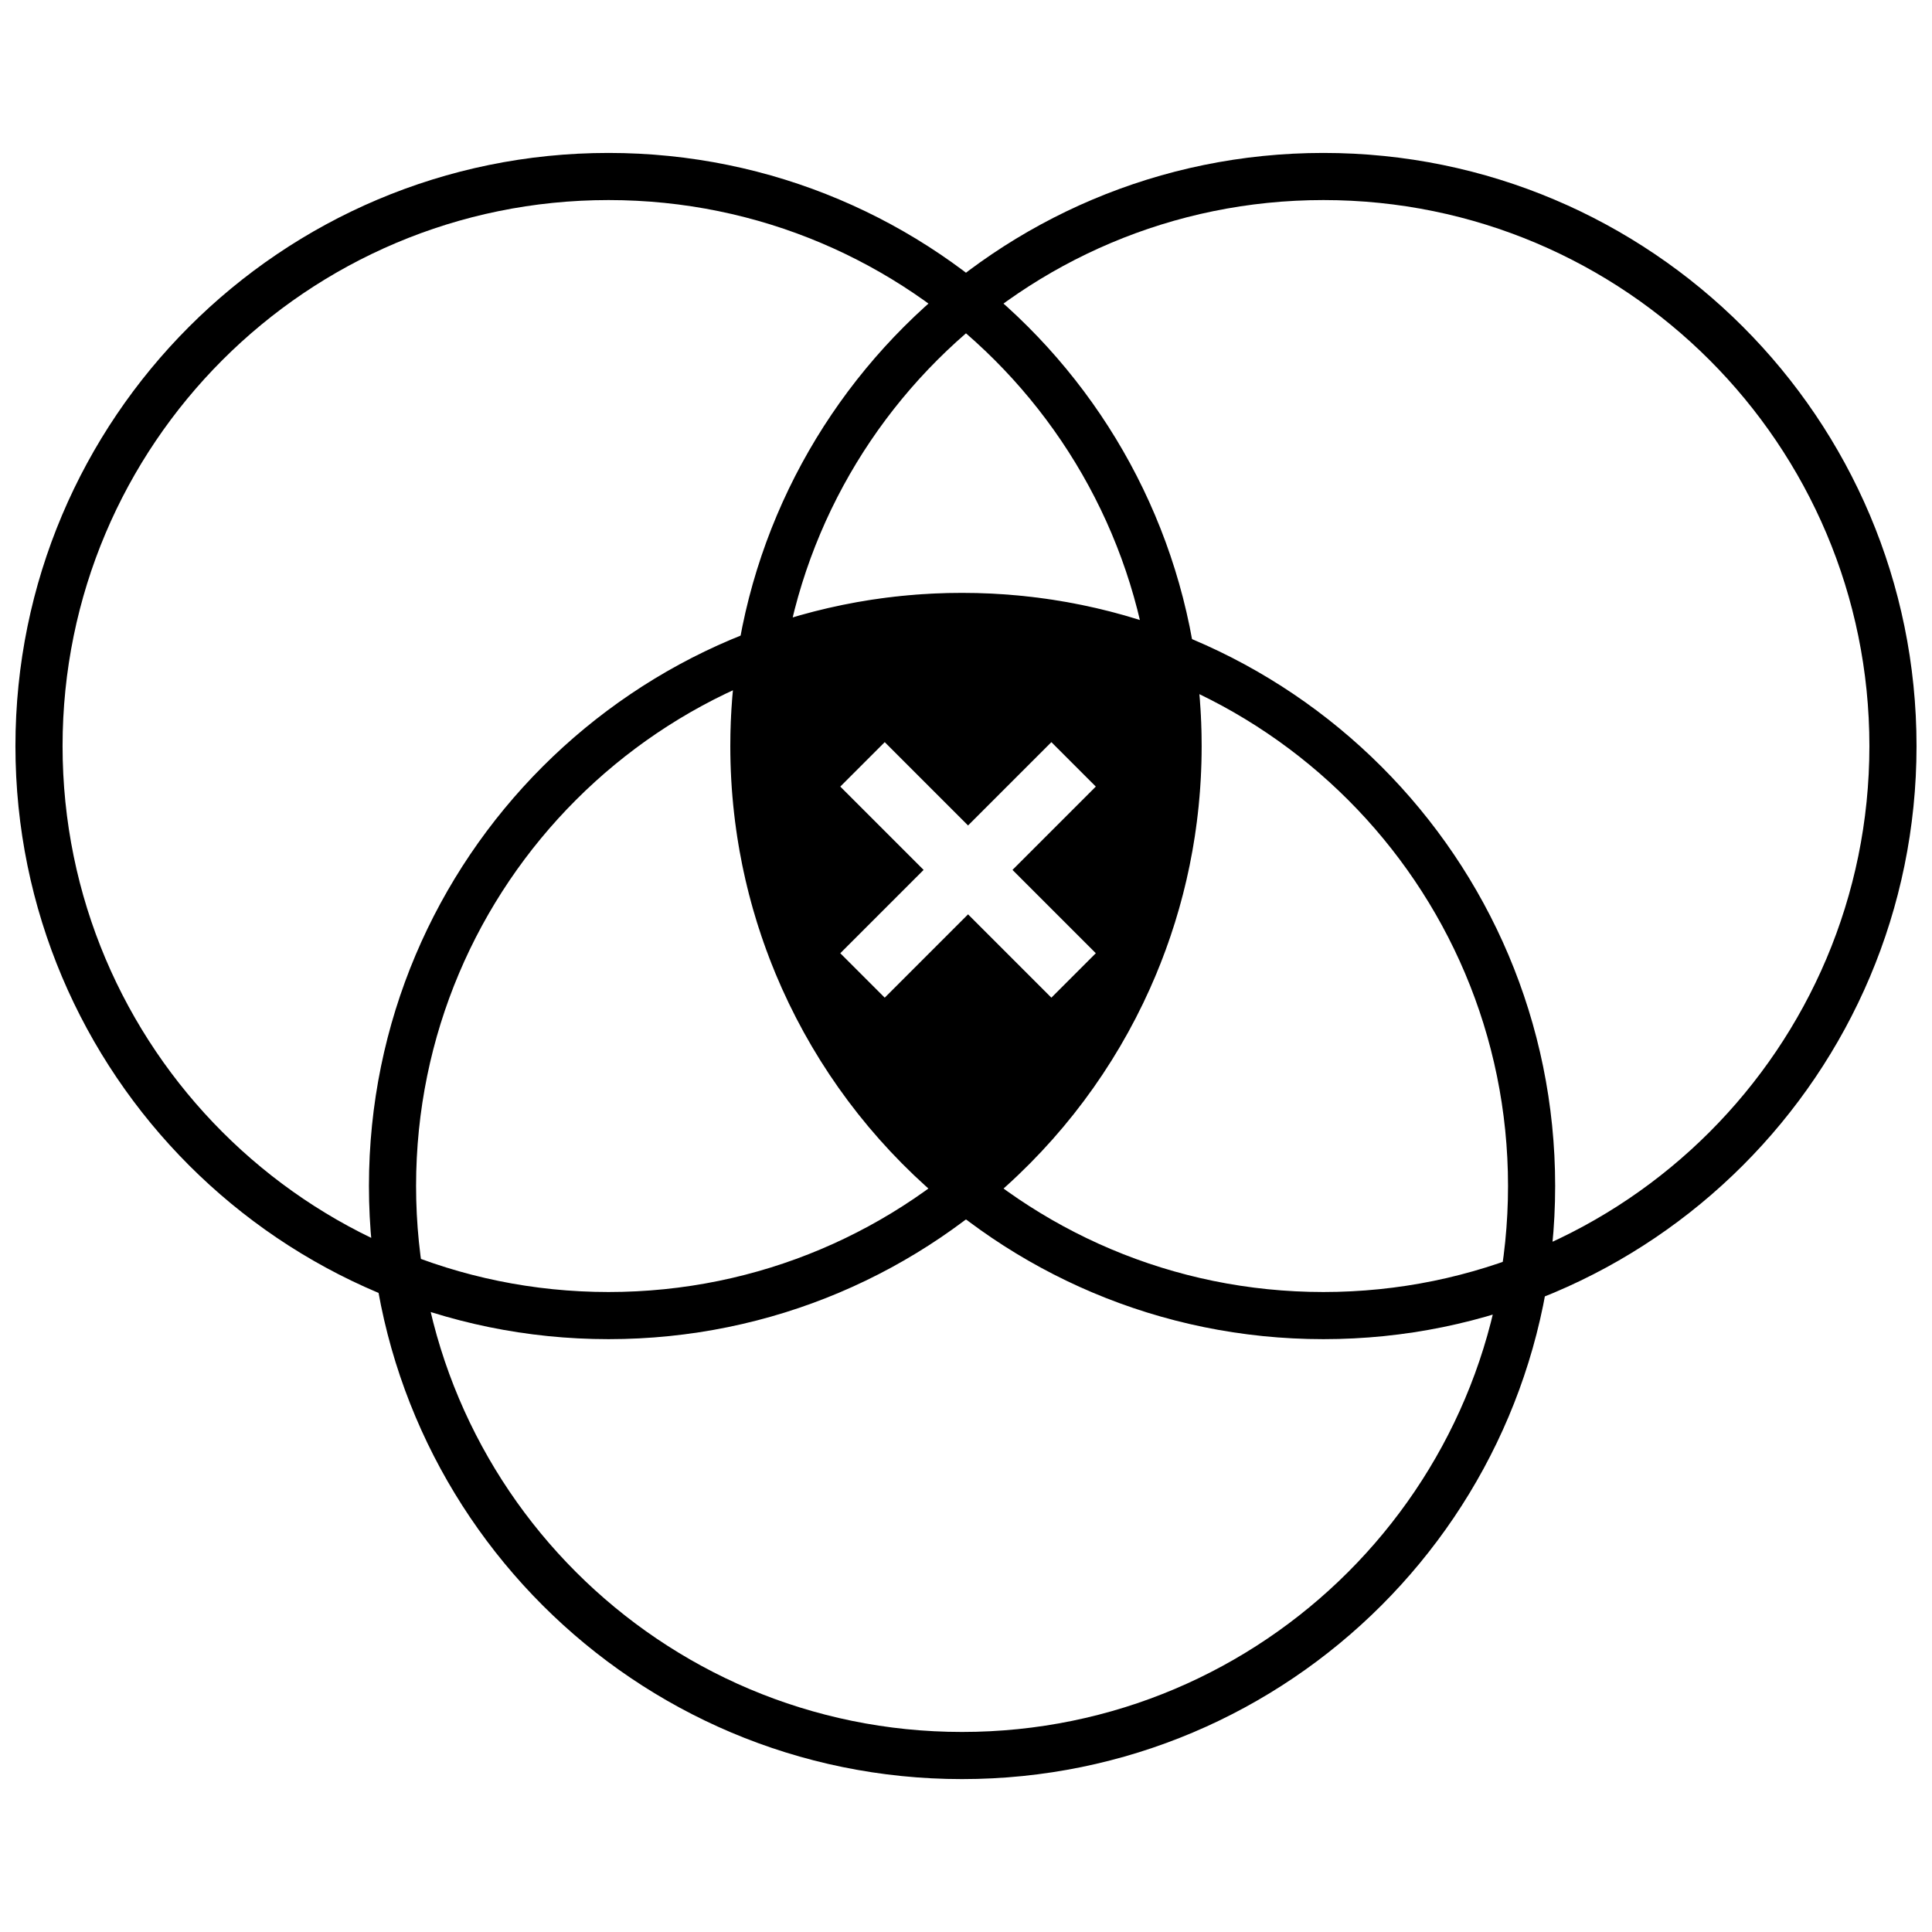 <?xml version="1.0" encoding="UTF-8"?>
<!-- Uploaded to: ICON Repo, www.iconrepo.com, Generator: ICON Repo Mixer Tools -->
<svg width="800px" height="800px" version="1.1" viewBox="144 144 512 512" xmlns="http://www.w3.org/2000/svg">
 <defs>
  <clipPath id="a">
   <path d="m148.09 184h503.81v432h-503.81z"/>
  </clipPath>
 </defs>
 <g clip-path="url(#a)">
  <path d="m305.27 498.89c-86.809 0-157.18-70.371-157.18-157.18 0-86.809 70.371-157.18 157.18-157.18 86.809 0 157.18 70.371 157.18 157.18 0 86.809-70.371 157.18-157.18 157.18zm0-12.492c79.91 0 144.69-64.777 144.69-144.69 0-79.91-64.781-144.69-144.69-144.69-79.91 0-144.69 64.781-144.69 144.69 0 79.91 64.777 144.69 144.69 144.69zm189.45 12.492c-86.809 0-157.18-70.371-157.18-157.18 0-86.809 70.371-157.18 157.18-157.18s157.18 70.371 157.18 157.18c0 86.809-70.371 157.18-157.18 157.18zm0-12.492c79.91 0 144.69-64.777 144.69-144.69 0-79.91-64.781-144.69-144.69-144.69s-144.69 64.781-144.69 144.69c0 79.91 64.777 144.69 144.69 144.69zm-95.766 129.08c-86.809 0-157.18-70.375-157.18-157.18 0-86.809 70.371-157.18 157.18-157.18 86.809 0 157.18 70.371 157.18 157.18 0 86.809-70.371 157.18-157.18 157.18zm0-12.492c79.91 0 144.69-64.781 144.69-144.69 0-79.906-64.781-144.69-144.69-144.69-79.91 0-144.69 64.781-144.69 144.69 0 79.91 64.777 144.69 144.69 144.69zm61.543-286.12c1.297 8.168 1.953 16.469 1.953 24.852 0 48.141-21.785 92.719-58.531 122.38l-3.922 3.168-3.926-3.168c-36.746-29.656-58.531-74.234-58.531-122.38 0-8.688 0.703-17.285 2.098-25.742l0.586-3.559 3.379-1.27c17.543-6.602 36.215-10.027 55.352-10.027 19.984 0 39.461 3.734 57.668 10.918l3.316 1.309zm-59.953 45.891-22.082-22.082-11.777 11.777 22.082 22.082-22.082 22.082 11.777 11.777 22.082-22.082 22.082 22.082 11.777-11.777-22.082-22.082 22.082-22.082-11.777-11.777z"/>
 </g>
</svg>